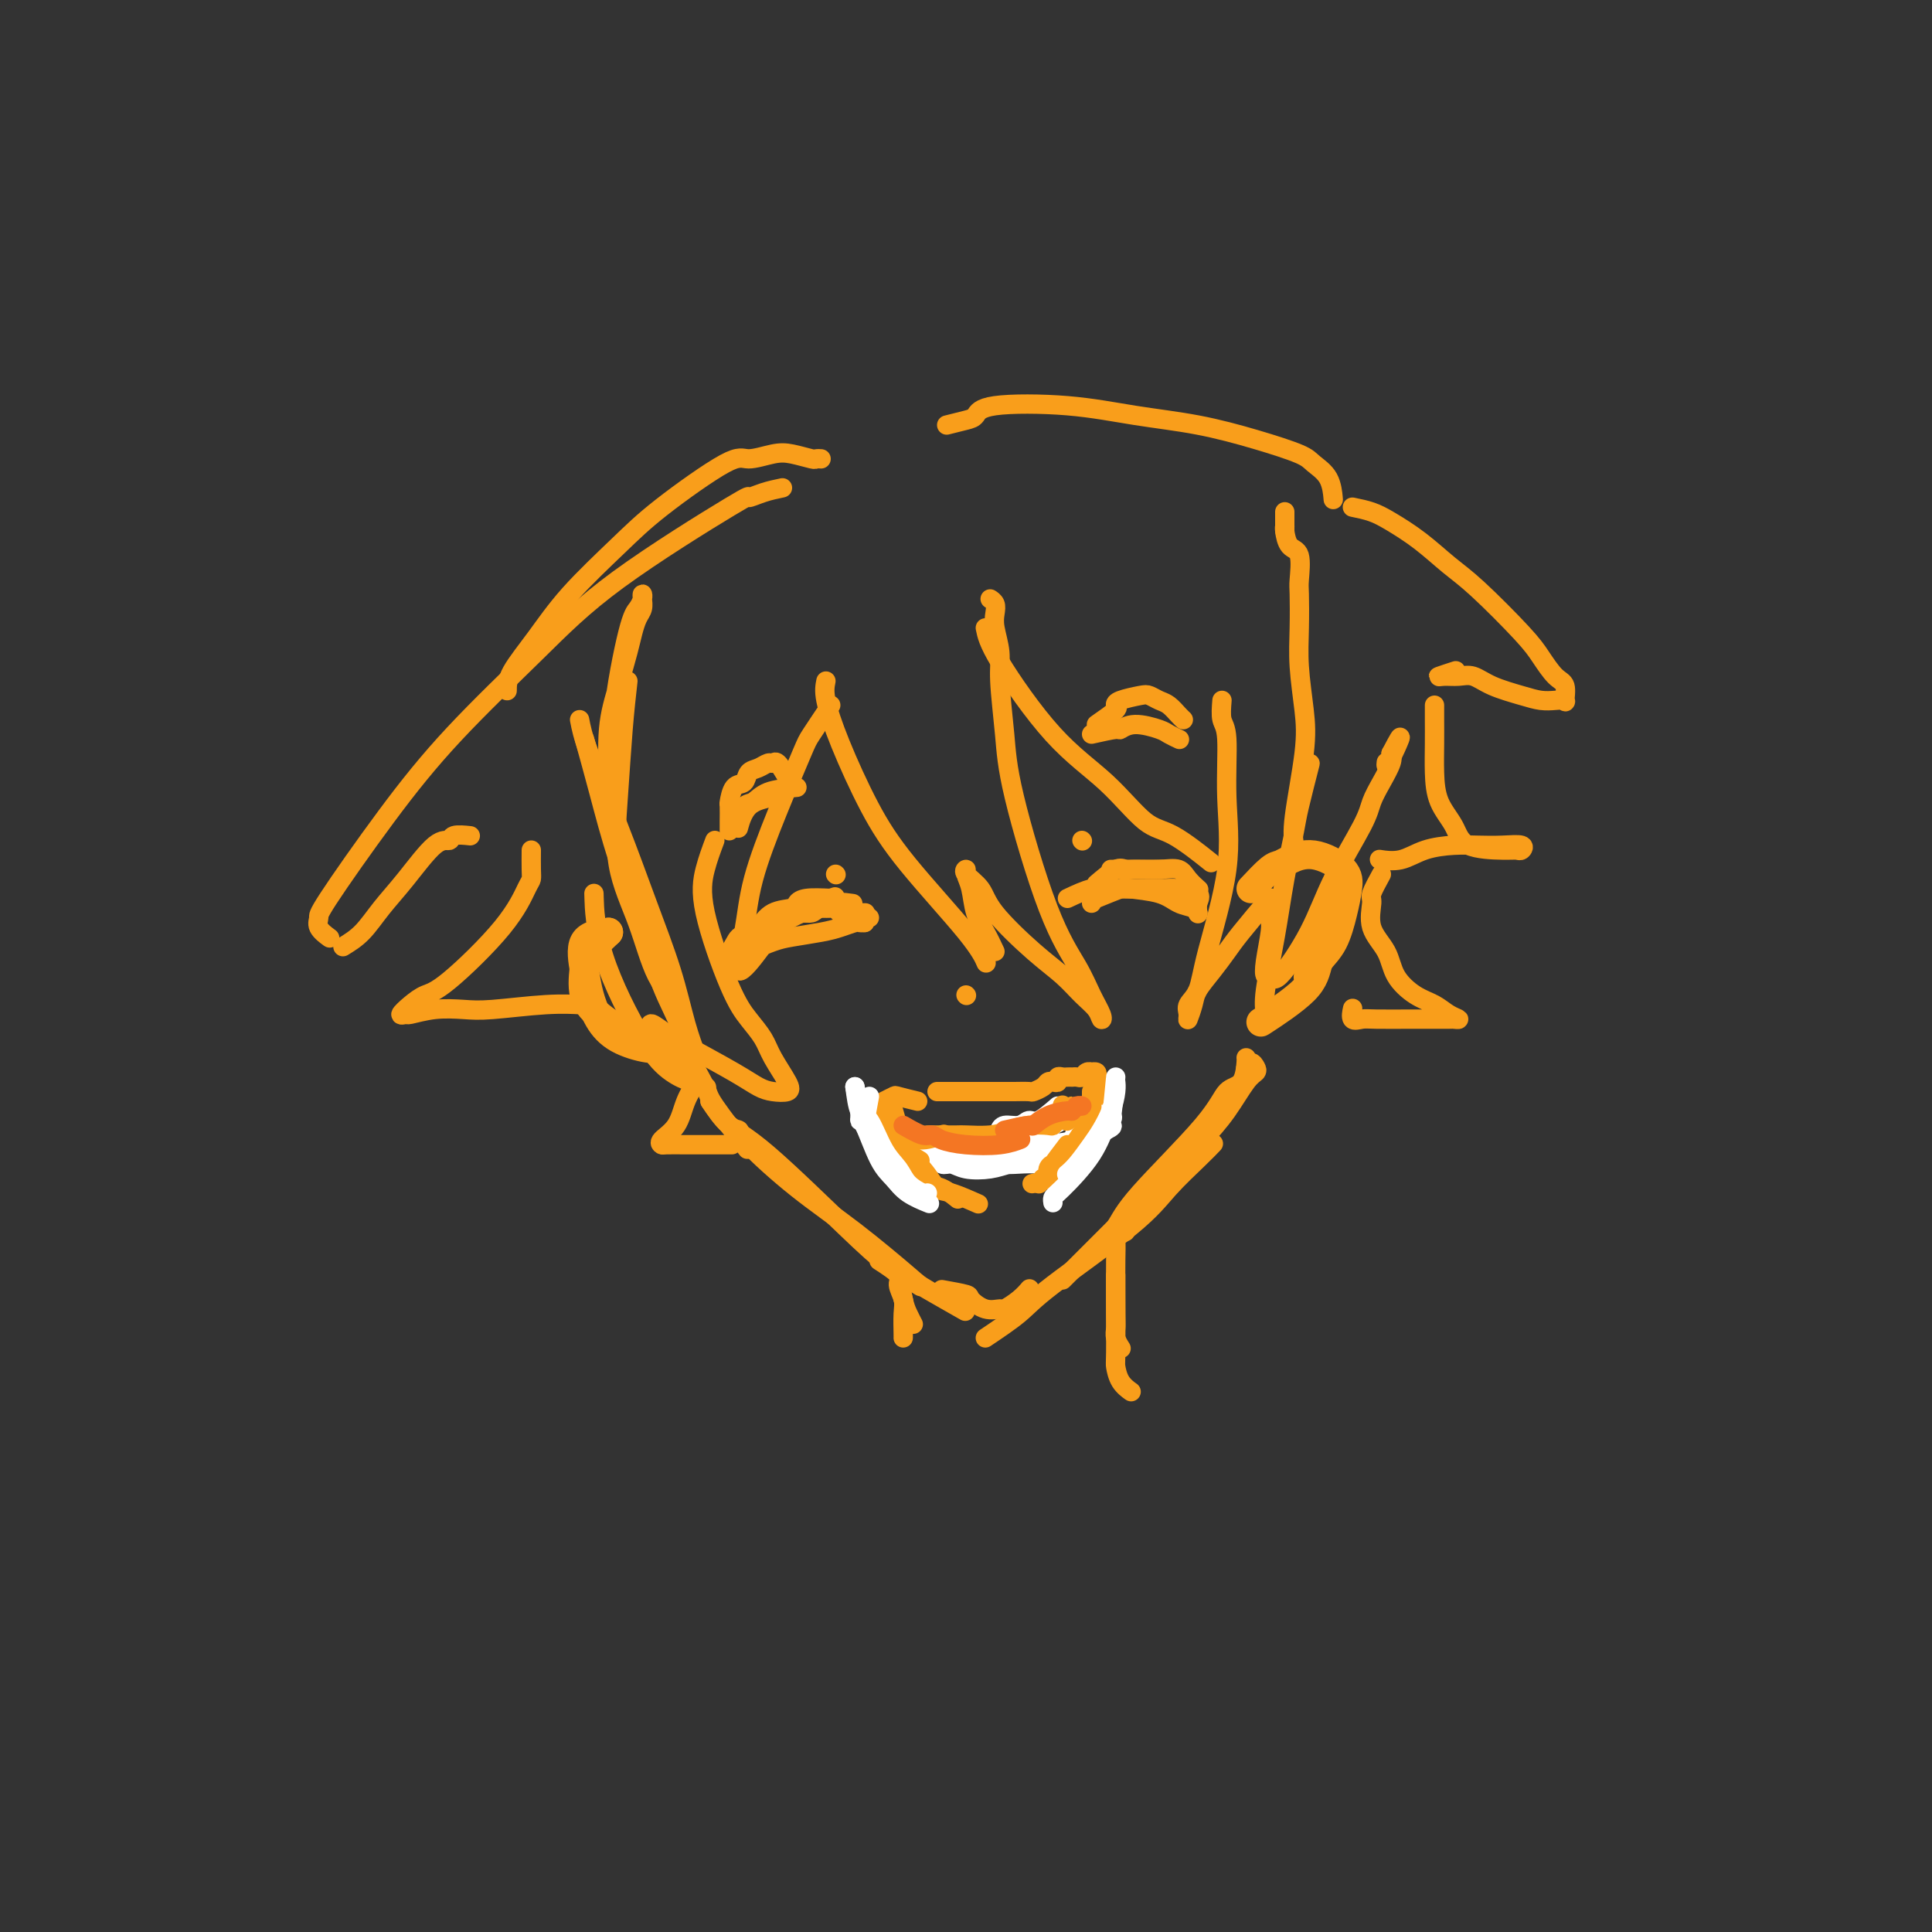 <svg viewBox='0 0 400 400' version='1.1' xmlns='http://www.w3.org/2000/svg' xmlns:xlink='http://www.w3.org/1999/xlink'><rect x="0" y="0" width="400" height="400" fill="#333333" stroke="none"/><g fill='none' stroke='#F99E1B' stroke-width='4' stroke-linecap='round' stroke-linejoin='round'><path d='M121,153c0.942,3.408 1.885,6.815 3,11c1.115,4.185 2.404,9.146 4,14c1.596,4.854 3.499,9.599 5,14c1.501,4.401 2.598,8.458 4,12c1.402,3.542 3.108,6.569 4,9c0.892,2.431 0.969,4.266 1,5c0.031,0.734 0.015,0.367 0,0'/><path d='M120,149c0.313,1.652 0.625,3.304 2,7c1.375,3.696 3.812,9.436 6,15c2.188,5.564 4.128,10.952 6,16c1.872,5.048 3.677,9.755 5,14c1.323,4.245 2.164,8.027 3,11c0.836,2.973 1.667,5.135 2,6c0.333,0.865 0.166,0.432 0,0'/><path d='M131,182c0.824,1.805 1.647,3.610 2,5c0.353,1.390 0.235,2.364 1,4c0.765,1.636 2.412,3.933 3,6c0.588,2.067 0.117,3.902 1,7c0.883,3.098 3.120,7.459 4,10c0.880,2.541 0.401,3.264 1,5c0.599,1.736 2.274,4.486 3,6c0.726,1.514 0.503,1.792 2,4c1.497,2.208 4.713,6.345 6,8c1.287,1.655 0.643,0.827 0,0'/><path d='M147,228c1.210,1.832 2.420,3.665 4,5c1.580,1.335 3.531,2.173 8,6c4.469,3.827 11.456,10.644 16,15c4.544,4.356 6.647,6.250 9,8c2.353,1.750 4.958,3.357 6,4c1.042,0.643 0.521,0.321 0,0'/><path d='M147,228c1.464,2.033 2.927,4.065 4,5c1.073,0.935 1.755,0.772 2,1c0.245,0.228 0.052,0.845 2,3c1.948,2.155 6.036,5.846 10,9c3.964,3.154 7.802,5.771 12,9c4.198,3.229 8.754,7.072 11,9c2.246,1.928 2.182,1.942 4,3c1.818,1.058 5.520,3.159 7,4c1.480,0.841 0.740,0.420 0,0'/><path d='M195,267c2.067,0.371 4.135,0.742 5,1c0.865,0.258 0.528,0.403 1,1c0.472,0.597 1.752,1.645 3,2c1.248,0.355 2.464,0.018 3,0c0.536,-0.018 0.391,0.284 1,0c0.609,-0.284 1.972,-1.153 3,-2c1.028,-0.847 1.722,-1.670 2,-2c0.278,-0.330 0.139,-0.165 0,0'/><path d='M204,277c2.598,-1.744 5.195,-3.488 7,-5c1.805,-1.512 2.817,-2.791 7,-6c4.183,-3.209 11.538,-8.349 16,-12c4.462,-3.651 6.031,-5.814 8,-8c1.969,-2.186 4.338,-4.396 6,-6c1.662,-1.604 2.618,-2.601 3,-3c0.382,-0.399 0.191,-0.199 0,0'/><path d='M220,265c0.791,-0.792 1.583,-1.585 3,-3c1.417,-1.415 3.461,-3.454 6,-6c2.539,-2.546 5.574,-5.599 9,-9c3.426,-3.401 7.244,-7.148 10,-10c2.756,-2.852 4.448,-4.807 6,-7c1.552,-2.193 2.962,-4.622 4,-6c1.038,-1.378 1.704,-1.703 2,-2c0.296,-0.297 0.224,-0.564 0,-1c-0.224,-0.436 -0.599,-1.040 -1,-1c-0.401,0.040 -0.829,0.726 -1,1c-0.171,0.274 -0.086,0.137 0,0'/><path d='M227,259c1.484,-1.691 2.968,-3.381 4,-5c1.032,-1.619 1.611,-3.166 5,-7c3.389,-3.834 9.588,-9.956 13,-14c3.412,-4.044 4.039,-6.012 5,-7c0.961,-0.988 2.258,-0.997 3,-2c0.742,-1.003 0.931,-3.001 1,-4c0.069,-0.999 0.020,-1.000 0,-1c-0.020,-0.000 -0.010,-0.000 0,0'/><path d='M262,210c-0.181,-1.157 -0.362,-2.313 0,-5c0.362,-2.687 1.267,-6.903 2,-11c0.733,-4.097 1.293,-8.073 2,-12c0.707,-3.927 1.561,-7.805 2,-10c0.439,-2.195 0.464,-2.706 1,-5c0.536,-2.294 1.582,-6.370 2,-8c0.418,-1.630 0.209,-0.815 0,0'/><path d='M268,175c-0.218,-1.277 -0.437,-2.554 0,-6c0.437,-3.446 1.529,-9.060 2,-13c0.471,-3.940 0.322,-6.207 0,-9c-0.322,-2.793 -0.817,-6.111 -1,-9c-0.183,-2.889 -0.056,-5.350 0,-8c0.056,-2.650 0.039,-5.491 0,-7c-0.039,-1.509 -0.102,-1.686 0,-3c0.102,-1.314 0.367,-3.763 0,-5c-0.367,-1.237 -1.366,-1.261 -2,-2c-0.634,-0.739 -0.902,-2.193 -1,-3c-0.098,-0.807 -0.026,-0.967 0,-1c0.026,-0.033 0.007,0.059 0,0c-0.007,-0.059 -0.002,-0.271 0,0c0.002,0.271 0.001,1.024 0,1c-0.001,-0.024 -0.000,-0.824 0,-1c0.000,-0.176 0.000,0.272 0,0c-0.000,-0.272 -0.000,-1.263 0,-2c0.000,-0.737 0.000,-1.218 0,-1c-0.000,0.218 -0.000,1.136 0,2c0.000,0.864 0.000,1.676 0,2c-0.000,0.324 -0.000,0.162 0,0'/><path d='M127,169c-0.435,-2.017 -0.870,-4.034 -1,-5c-0.130,-0.966 0.045,-0.880 0,-3c-0.045,-2.120 -0.311,-6.444 0,-10c0.311,-3.556 1.197,-6.342 2,-9c0.803,-2.658 1.522,-5.188 2,-7c0.478,-1.812 0.716,-2.907 1,-4c0.284,-1.093 0.613,-2.186 1,-3c0.387,-0.814 0.833,-1.350 1,-2c0.167,-0.650 0.054,-1.413 0,-2c-0.054,-0.587 -0.050,-0.998 0,-1c0.050,-0.002 0.147,0.405 0,1c-0.147,0.595 -0.536,1.379 -1,2c-0.464,0.621 -1.003,1.080 -2,5c-0.997,3.920 -2.452,11.300 -3,17c-0.548,5.700 -0.188,9.718 0,14c0.188,4.282 0.205,8.828 1,13c0.795,4.172 2.368,7.969 4,12c1.632,4.031 3.323,8.294 4,10c0.677,1.706 0.338,0.853 0,0'/><path d='M130,141c-0.336,2.989 -0.671,5.979 -1,10c-0.329,4.021 -0.651,9.075 -1,14c-0.349,4.925 -0.723,9.723 0,14c0.723,4.277 2.544,8.033 4,12c1.456,3.967 2.546,8.145 4,11c1.454,2.855 3.273,4.387 4,5c0.727,0.613 0.364,0.306 0,0'/></g>
<g fill='none' stroke='#F99E1B' stroke-width='6' stroke-linecap='round' stroke-linejoin='round'><path d='M126,193c-2.093,0.284 -4.187,0.569 -5,2c-0.813,1.431 -0.346,4.009 0,6c0.346,1.991 0.569,3.395 1,5c0.431,1.605 1.068,3.411 2,5c0.932,1.589 2.157,2.962 4,4c1.843,1.038 4.304,1.741 6,2c1.696,0.259 2.627,0.074 3,0c0.373,-0.074 0.186,-0.037 0,0'/><path d='M126,193c-1.597,1.501 -3.194,3.002 -4,4c-0.806,0.998 -0.821,1.494 -1,3c-0.179,1.506 -0.522,4.022 0,6c0.522,1.978 1.910,3.417 4,5c2.090,1.583 4.883,3.309 6,4c1.117,0.691 0.559,0.345 0,0'/><path d='M259,184c1.497,-1.595 2.993,-3.190 4,-4c1.007,-0.810 1.524,-0.836 2,-1c0.476,-0.164 0.910,-0.465 2,-1c1.090,-0.535 2.837,-1.305 5,-1c2.163,0.305 4.742,1.684 6,3c1.258,1.316 1.195,2.570 1,4c-0.195,1.430 -0.522,3.035 -1,5c-0.478,1.965 -1.108,4.290 -2,6c-0.892,1.710 -2.048,2.807 -3,4c-0.952,1.193 -1.701,2.484 -2,3c-0.299,0.516 -0.150,0.258 0,0'/><path d='M275,187c-0.053,1.610 -0.107,3.221 0,4c0.107,0.779 0.374,0.728 0,2c-0.374,1.272 -1.389,3.867 -2,6c-0.611,2.133 -0.818,3.805 -3,6c-2.182,2.195 -6.338,4.913 -8,6c-1.662,1.087 -0.831,0.544 0,0'/></g>
<g fill='none' stroke='#F99E1B' stroke-width='4' stroke-linecap='round' stroke-linejoin='round'><path d='M155,196c1.363,-1.440 2.726,-2.881 4,-4c1.274,-1.119 2.458,-1.917 5,-3c2.542,-1.083 6.440,-2.452 8,-3c1.560,-0.548 0.780,-0.274 0,0'/><path d='M156,195c1.559,-1.207 3.119,-2.415 4,-3c0.881,-0.585 1.084,-0.549 2,-1c0.916,-0.451 2.544,-1.389 4,-2c1.456,-0.611 2.738,-0.895 4,-1c1.262,-0.105 2.503,-0.030 3,0c0.497,0.030 0.248,0.015 0,0'/><path d='M170,188c0.746,0.030 1.493,0.061 2,0c0.507,-0.061 0.775,-0.212 1,0c0.225,0.212 0.407,0.788 1,1c0.593,0.212 1.598,0.061 2,0c0.402,-0.061 0.201,-0.030 0,0'/><path d='M172,186c-1.890,-0.086 -3.780,-0.171 -5,0c-1.220,0.171 -1.770,0.600 -2,1c-0.230,0.400 -0.139,0.773 -1,1c-0.861,0.227 -2.674,0.308 -4,1c-1.326,0.692 -2.165,1.994 -3,3c-0.835,1.006 -1.667,1.716 -2,2c-0.333,0.284 -0.166,0.142 0,0'/><path d='M167,189c-2.049,0.090 -4.099,0.181 -6,1c-1.901,0.819 -3.655,2.367 -5,3c-1.345,0.633 -2.283,0.352 -3,1c-0.717,0.648 -1.213,2.225 -2,3c-0.787,0.775 -1.866,0.747 -2,1c-0.134,0.253 0.676,0.787 1,1c0.324,0.213 0.162,0.107 0,0'/><path d='M160,193c1.289,-1.751 2.577,-3.502 4,-4c1.423,-0.498 2.979,0.258 4,0c1.021,-0.258 1.506,-1.531 3,-2c1.494,-0.469 3.998,-0.134 5,0c1.002,0.134 0.501,0.067 0,0'/><path d='M177,189c0.833,0.000 1.667,0.000 2,0c0.333,0.000 0.167,0.000 0,0'/><path d='M173,181c0.000,0.000 0.100,0.100 0.1,0.1'/><path d='M165,163c-2.241,0.203 -4.482,0.405 -6,1c-1.518,0.595 -2.314,1.582 -3,2c-0.686,0.418 -1.262,0.266 -2,1c-0.738,0.734 -1.640,2.352 -2,3c-0.360,0.648 -0.180,0.324 0,0'/><path d='M160,165c-1.889,0.400 -3.778,0.800 -5,2c-1.222,1.200 -1.778,3.200 -2,4c-0.222,0.800 -0.111,0.400 0,0'/><path d='M221,186c1.796,-0.844 3.593,-1.688 5,-2c1.407,-0.312 2.426,-0.092 5,0c2.574,0.092 6.704,0.057 9,0c2.296,-0.057 2.759,-0.134 4,0c1.241,0.134 3.260,0.479 4,1c0.740,0.521 0.199,1.217 0,2c-0.199,0.783 -0.057,1.652 0,2c0.057,0.348 0.028,0.174 0,0'/><path d='M227,186c2.042,-0.830 4.085,-1.659 5,-2c0.915,-0.341 0.704,-0.193 2,0c1.296,0.193 4.099,0.430 6,1c1.901,0.570 2.901,1.472 4,2c1.099,0.528 2.296,0.681 3,1c0.704,0.319 0.915,0.806 1,1c0.085,0.194 0.042,0.097 0,0'/><path d='M227,183c1.492,-1.269 2.984,-2.538 4,-3c1.016,-0.462 1.556,-0.118 2,0c0.444,0.118 0.792,0.011 2,0c1.208,-0.011 3.277,0.074 5,0c1.723,-0.074 3.101,-0.309 4,0c0.899,0.309 1.319,1.160 2,2c0.681,0.840 1.623,1.669 2,2c0.377,0.331 0.188,0.166 0,0'/><path d='M230,180c1.576,0.000 3.152,0.000 4,0c0.848,0.000 0.970,0.000 1,0c0.030,0.000 -0.030,0.000 1,0c1.030,0.000 3.152,0.000 4,0c0.848,0.000 0.424,0.000 0,0'/><path d='M224,174c0.000,0.000 0.100,0.100 0.1,0.1'/><path d='M226,152c2.054,-0.460 4.107,-0.919 5,-1c0.893,-0.081 0.625,0.217 1,0c0.375,-0.217 1.393,-0.948 3,-1c1.607,-0.052 3.802,0.574 5,1c1.198,0.426 1.400,0.653 2,1c0.600,0.347 1.600,0.813 2,1c0.400,0.187 0.200,0.093 0,0'/><path d='M227,150c1.692,-1.177 3.384,-2.355 4,-3c0.616,-0.645 0.157,-0.758 0,-1c-0.157,-0.242 -0.012,-0.613 1,-1c1.012,-0.387 2.891,-0.791 4,-1c1.109,-0.209 1.450,-0.224 2,0c0.550,0.224 1.310,0.687 2,1c0.690,0.313 1.309,0.476 2,1c0.691,0.524 1.455,1.410 2,2c0.545,0.590 0.870,0.883 1,1c0.130,0.117 0.065,0.059 0,0'/><path d='M163,161c-0.750,-1.275 -1.500,-2.550 -2,-3c-0.500,-0.450 -0.749,-0.075 -1,0c-0.251,0.075 -0.505,-0.151 -1,0c-0.495,0.151 -1.233,0.678 -2,1c-0.767,0.322 -1.565,0.437 -2,1c-0.435,0.563 -0.509,1.573 -1,2c-0.491,0.427 -1.400,0.271 -2,1c-0.600,0.729 -0.893,2.343 -1,3c-0.107,0.657 -0.029,0.358 0,1c0.029,0.642 0.008,2.224 0,3c-0.008,0.776 -0.002,0.748 0,1c0.002,0.252 0.001,0.786 0,1c-0.001,0.214 -0.000,0.107 0,0'/><path d='M190,228c-1.632,-0.397 -3.263,-0.794 -4,-1c-0.737,-0.206 -0.579,-0.220 -1,0c-0.421,0.220 -1.419,0.674 -2,1c-0.581,0.326 -0.744,0.525 -1,1c-0.256,0.475 -0.604,1.227 -1,2c-0.396,0.773 -0.841,1.566 -1,2c-0.159,0.434 -0.032,0.508 0,1c0.032,0.492 -0.030,1.402 1,2c1.030,0.598 3.151,0.885 4,1c0.849,0.115 0.424,0.057 0,0'/><path d='M194,226c1.086,0.000 2.173,0.000 3,0c0.827,-0.000 1.395,-0.000 2,0c0.605,0.000 1.246,0.001 3,0c1.754,-0.001 4.620,-0.003 6,0c1.380,0.003 1.273,0.011 2,0c0.727,-0.011 2.289,-0.042 3,0c0.711,0.042 0.573,0.156 1,0c0.427,-0.156 1.420,-0.581 2,-1c0.580,-0.419 0.747,-0.830 1,-1c0.253,-0.170 0.592,-0.098 1,0c0.408,0.098 0.884,0.222 1,0c0.116,-0.222 -0.127,-0.792 0,-1c0.127,-0.208 0.626,-0.056 1,0c0.374,0.056 0.625,0.016 1,0c0.375,-0.016 0.874,-0.008 1,0c0.126,0.008 -0.120,0.016 0,0c0.120,-0.016 0.605,-0.057 1,0c0.395,0.057 0.698,0.211 1,0c0.302,-0.211 0.603,-0.785 1,-1c0.397,-0.215 0.890,-0.069 1,0c0.110,0.069 -0.163,0.060 0,0c0.163,-0.060 0.762,-0.171 1,0c0.238,0.171 0.116,0.623 0,1c-0.116,0.377 -0.227,0.678 0,1c0.227,0.322 0.792,0.664 1,1c0.208,0.336 0.059,0.668 0,1c-0.059,0.332 -0.030,0.666 0,1'/><path d='M228,227c0.464,1.000 0.125,1.000 0,1c-0.125,0.000 -0.036,0.000 0,0c0.036,0.000 0.018,0.000 0,0'/><path d='M229,227c-0.833,1.667 -1.667,3.333 -2,4c-0.333,0.667 -0.167,0.333 0,0'/><path d='M182,230c-0.170,1.640 -0.339,3.280 0,4c0.339,0.720 1.188,0.519 2,1c0.812,0.481 1.589,1.644 2,2c0.411,0.356 0.457,-0.097 1,0c0.543,0.097 1.584,0.742 2,1c0.416,0.258 0.208,0.129 0,0'/><path d='M187,237c1.156,0.000 2.311,0.000 3,0c0.689,0.000 0.911,0.000 1,0c0.089,-0.000 0.044,0.000 0,0'/><path d='M229,229c-0.762,1.690 -1.524,3.381 -2,4c-0.476,0.619 -0.667,0.167 -1,0c-0.333,-0.167 -0.810,-0.048 -1,0c-0.190,0.048 -0.095,0.024 0,0'/><path d='M229,229c-0.311,-0.422 -0.622,-0.844 -1,-1c-0.378,-0.156 -0.822,-0.044 -1,0c-0.178,0.044 -0.089,0.022 0,0'/><path d='M200,206c0.000,0.000 0.100,0.100 0.1,0.1'/><path d='M195,239c1.152,0.420 2.304,0.841 3,1c0.696,0.159 0.936,0.057 2,0c1.064,-0.057 2.954,-0.068 4,0c1.046,0.068 1.250,0.214 2,0c0.750,-0.214 2.046,-0.789 4,-1c1.954,-0.211 4.566,-0.056 6,0c1.434,0.056 1.691,0.015 2,0c0.309,-0.015 0.670,-0.004 1,0c0.330,0.004 0.627,0.001 1,0c0.373,-0.001 0.821,-0.000 1,0c0.179,0.000 0.090,0.000 0,0'/><path d='M171,141c-0.199,0.995 -0.398,1.991 0,4c0.398,2.009 1.392,5.033 3,9c1.608,3.967 3.829,8.878 6,13c2.171,4.122 4.293,7.455 8,12c3.707,4.545 8.998,10.300 12,14c3.002,3.700 3.715,5.343 4,6c0.285,0.657 0.143,0.329 0,0'/><path d='M206,197c-0.641,-1.367 -1.281,-2.735 -2,-4c-0.719,-1.265 -1.516,-2.428 -2,-4c-0.484,-1.572 -0.656,-3.551 -1,-5c-0.344,-1.449 -0.862,-2.366 -1,-3c-0.138,-0.634 0.103,-0.985 0,-1c-0.103,-0.015 -0.552,0.305 0,1c0.552,0.695 2.104,1.764 3,3c0.896,1.236 1.137,2.638 3,5c1.863,2.362 5.350,5.684 8,8c2.650,2.316 4.463,3.625 6,5c1.537,1.375 2.799,2.817 4,4c1.201,1.183 2.343,2.109 3,3c0.657,0.891 0.829,1.748 1,2c0.171,0.252 0.340,-0.103 0,-1c-0.340,-0.897 -1.190,-2.338 -2,-4c-0.810,-1.662 -1.580,-3.546 -3,-6c-1.420,-2.454 -3.490,-5.477 -6,-12c-2.510,-6.523 -5.461,-16.545 -7,-23c-1.539,-6.455 -1.667,-9.343 -2,-13c-0.333,-3.657 -0.873,-8.083 -1,-11c-0.127,-2.917 0.158,-4.326 0,-6c-0.158,-1.674 -0.761,-3.611 -1,-5c-0.239,-1.389 -0.116,-2.228 0,-3c0.116,-0.772 0.223,-1.477 0,-2c-0.223,-0.523 -0.778,-0.864 -1,-1c-0.222,-0.136 -0.111,-0.068 0,0'/><path d='M204,130c0.300,1.502 0.600,3.004 3,7c2.400,3.996 6.900,10.487 11,15c4.100,4.513 7.800,7.049 11,10c3.200,2.951 5.899,6.317 8,8c2.101,1.683 3.604,1.684 6,3c2.396,1.316 5.685,3.947 7,5c1.315,1.053 0.658,0.526 0,0'/><path d='M253,145c-0.121,1.513 -0.242,3.025 0,4c0.242,0.975 0.848,1.412 1,4c0.152,2.588 -0.149,7.326 0,12c0.149,4.674 0.748,9.283 0,15c-0.748,5.717 -2.842,12.543 -4,17c-1.158,4.457 -1.379,6.544 -2,8c-0.621,1.456 -1.643,2.281 -2,3c-0.357,0.719 -0.048,1.334 0,2c0.048,0.666 -0.163,1.385 0,1c0.163,-0.385 0.702,-1.874 1,-3c0.298,-1.126 0.357,-1.889 1,-3c0.643,-1.111 1.871,-2.571 3,-4c1.129,-1.429 2.159,-2.827 3,-4c0.841,-1.173 1.493,-2.123 3,-4c1.507,-1.877 3.869,-4.683 5,-6c1.131,-1.317 1.032,-1.146 1,-1c-0.032,0.146 0.005,0.268 0,1c-0.005,0.732 -0.051,2.075 0,3c0.051,0.925 0.198,1.432 0,3c-0.198,1.568 -0.742,4.199 -1,6c-0.258,1.801 -0.232,2.774 0,3c0.232,0.226 0.668,-0.295 1,0c0.332,0.295 0.561,1.405 2,0c1.439,-1.405 4.090,-5.327 6,-9c1.910,-3.673 3.080,-7.099 5,-11c1.920,-3.901 4.592,-8.277 6,-11c1.408,-2.723 1.553,-3.792 2,-5c0.447,-1.208 1.197,-2.556 2,-4c0.803,-1.444 1.658,-2.984 2,-4c0.342,-1.016 0.171,-1.508 0,-2'/><path d='M288,156c3.619,-6.952 1.167,-1.333 0,1c-1.167,2.333 -1.048,1.381 -1,1c0.048,-0.381 0.024,-0.190 0,0'/><path d='M221,240c1.578,-1.156 3.156,-2.311 4,-3c0.844,-0.689 0.956,-0.911 1,-1c0.044,-0.089 0.022,-0.044 0,0'/><path d='M172,146c-1.578,2.352 -3.157,4.704 -4,6c-0.843,1.296 -0.952,1.537 -2,4c-1.048,2.463 -3.037,7.149 -5,12c-1.963,4.851 -3.902,9.866 -5,14c-1.098,4.134 -1.356,7.386 -2,11c-0.644,3.614 -1.673,7.588 -1,8c0.673,0.412 3.050,-2.740 4,-4c0.950,-1.260 0.475,-0.630 0,0'/><path d='M162,101c-1.314,0.273 -2.628,0.546 -4,1c-1.372,0.454 -2.802,1.090 -3,1c-0.198,-0.090 0.835,-0.905 -4,2c-4.835,2.905 -15.538,9.532 -23,15c-7.462,5.468 -11.684,9.779 -17,15c-5.316,5.221 -11.728,11.352 -17,17c-5.272,5.648 -9.405,10.813 -14,17c-4.595,6.187 -9.651,13.395 -12,17c-2.349,3.605 -1.990,3.605 -2,4c-0.010,0.395 -0.387,1.183 0,2c0.387,0.817 1.539,1.662 2,2c0.461,0.338 0.230,0.169 0,0'/><path d='M71,196c1.347,-0.828 2.694,-1.657 4,-3c1.306,-1.343 2.571,-3.201 4,-5c1.429,-1.799 3.021,-3.540 5,-6c1.979,-2.460 4.345,-5.640 6,-7c1.655,-1.360 2.598,-0.901 3,-1c0.402,-0.099 0.262,-0.758 1,-1c0.738,-0.242 2.354,-0.069 3,0c0.646,0.069 0.323,0.035 0,0'/><path d='M110,176c-0.011,1.482 -0.022,2.964 0,4c0.022,1.036 0.078,1.625 0,2c-0.078,0.375 -0.289,0.537 -1,2c-0.711,1.463 -1.922,4.228 -5,8c-3.078,3.772 -8.022,8.552 -11,11c-2.978,2.448 -3.989,2.566 -5,3c-1.011,0.434 -2.023,1.184 -3,2c-0.977,0.816 -1.921,1.696 -2,2c-0.079,0.304 0.706,0.030 1,0c0.294,-0.030 0.095,0.184 1,0c0.905,-0.184 2.912,-0.767 5,-1c2.088,-0.233 4.256,-0.115 6,0c1.744,0.115 3.066,0.227 6,0c2.934,-0.227 7.482,-0.792 11,-1c3.518,-0.208 6.005,-0.059 7,0c0.995,0.059 0.497,0.030 0,0'/><path d='M148,174c-0.720,1.922 -1.441,3.844 -2,6c-0.559,2.156 -0.958,4.546 0,9c0.958,4.454 3.273,10.972 5,15c1.727,4.028 2.868,5.566 4,7c1.132,1.434 2.256,2.763 3,4c0.744,1.237 1.109,2.382 2,4c0.891,1.618 2.309,3.709 3,5c0.691,1.291 0.657,1.783 0,2c-0.657,0.217 -1.936,0.158 -3,0c-1.064,-0.158 -1.914,-0.415 -3,-1c-1.086,-0.585 -2.408,-1.499 -5,-3c-2.592,-1.501 -6.455,-3.588 -9,-5c-2.545,-1.412 -3.773,-2.149 -5,-3c-1.227,-0.851 -2.452,-1.817 -3,-2c-0.548,-0.183 -0.417,0.416 0,1c0.417,0.584 1.120,1.151 2,2c0.880,0.849 1.937,1.979 3,3c1.063,1.021 2.133,1.931 3,3c0.867,1.069 1.531,2.296 2,3c0.469,0.704 0.741,0.884 1,1c0.259,0.116 0.504,0.169 0,0c-0.504,-0.169 -1.757,-0.558 -3,-1c-1.243,-0.442 -2.477,-0.936 -4,-2c-1.523,-1.064 -3.336,-2.698 -6,-7c-2.664,-4.302 -6.179,-11.274 -8,-17c-1.821,-5.726 -1.949,-10.208 -2,-12c-0.051,-1.792 -0.026,-0.896 0,0'/><path d='M105,143c0.000,-1.102 0.000,-2.204 1,-4c1.000,-1.796 2.999,-4.286 5,-7c2.001,-2.714 4.004,-5.651 7,-9c2.996,-3.349 6.987,-7.111 10,-10c3.013,-2.889 5.050,-4.905 9,-8c3.950,-3.095 9.815,-7.271 13,-9c3.185,-1.729 3.690,-1.013 5,-1c1.310,0.013 3.427,-0.676 5,-1c1.573,-0.324 2.604,-0.283 4,0c1.396,0.283 3.158,0.808 4,1c0.842,0.192 0.765,0.052 1,0c0.235,-0.052 0.781,-0.015 1,0c0.219,0.015 0.109,0.007 0,0'/><path d='M196,88c1.488,-0.367 2.976,-0.733 4,-1c1.024,-0.267 1.584,-0.434 2,-1c0.416,-0.566 0.687,-1.530 4,-2c3.313,-0.470 9.668,-0.446 15,0c5.332,0.446 9.640,1.312 14,2c4.360,0.688 8.772,1.197 13,2c4.228,0.803 8.271,1.901 12,3c3.729,1.099 7.143,2.201 9,3c1.857,0.799 2.158,1.297 3,2c0.842,0.703 2.227,1.612 3,3c0.773,1.388 0.935,3.254 1,4c0.065,0.746 0.032,0.373 0,0'/><path d='M280,105c1.379,0.283 2.758,0.566 4,1c1.242,0.434 2.345,1.018 4,2c1.655,0.982 3.860,2.362 6,4c2.140,1.638 4.215,3.535 6,5c1.785,1.465 3.281,2.498 6,5c2.719,2.502 6.662,6.471 9,9c2.338,2.529 3.073,3.616 4,5c0.927,1.384 2.047,3.064 3,4c0.953,0.936 1.739,1.127 2,2c0.261,0.873 -0.003,2.428 0,3c0.003,0.572 0.273,0.162 0,0c-0.273,-0.162 -1.087,-0.075 -2,0c-0.913,0.075 -1.924,0.139 -3,0c-1.076,-0.139 -2.217,-0.482 -4,-1c-1.783,-0.518 -4.208,-1.209 -6,-2c-1.792,-0.791 -2.953,-1.680 -4,-2c-1.047,-0.320 -1.982,-0.072 -3,0c-1.018,0.072 -2.118,-0.032 -3,0c-0.882,0.032 -1.545,0.201 -1,0c0.545,-0.201 2.299,-0.772 3,-1c0.701,-0.228 0.351,-0.114 0,0'/><path d='M297,146c-0.002,0.844 -0.005,1.687 0,3c0.005,1.313 0.017,3.094 0,5c-0.017,1.906 -0.062,3.936 0,6c0.062,2.064 0.230,4.160 1,6c0.770,1.840 2.143,3.422 3,5c0.857,1.578 1.199,3.151 3,4c1.801,0.849 5.060,0.974 7,1c1.940,0.026 2.561,-0.045 3,0c0.439,0.045 0.696,0.208 1,0c0.304,-0.208 0.655,-0.786 0,-1c-0.655,-0.214 -2.316,-0.064 -4,0c-1.684,0.064 -3.390,0.042 -5,0c-1.610,-0.042 -3.122,-0.102 -5,0c-1.878,0.102 -4.122,0.368 -6,1c-1.878,0.632 -3.390,1.632 -5,2c-1.610,0.368 -3.317,0.105 -4,0c-0.683,-0.105 -0.341,-0.053 0,0'/><path d='M155,197c1.816,-0.756 3.632,-1.513 5,-2c1.368,-0.487 2.289,-0.705 4,-1c1.711,-0.295 4.214,-0.668 6,-1c1.786,-0.332 2.857,-0.625 4,-1c1.143,-0.375 2.358,-0.832 3,-1c0.642,-0.168 0.711,-0.045 1,0c0.289,0.045 0.797,0.013 1,0c0.203,-0.013 0.102,-0.006 0,0'/><path d='M179,191c-0.111,-0.422 -0.222,-0.844 0,-1c0.222,-0.156 0.778,-0.044 1,0c0.222,0.044 0.111,0.022 0,0'/><path d='M226,187c0.000,0.000 0.000,0.000 0,0c0.000,0.000 0.000,0.000 0,0c0.000,0.000 0.000,0.000 0,0'/></g>
<g fill='none' stroke='#FFFFFF' stroke-width='4' stroke-linecap='round' stroke-linejoin='round'><path d='M186,239c-0.592,0.022 -1.184,0.045 -1,0c0.184,-0.045 1.144,-0.156 1,0c-0.144,0.156 -1.392,0.580 2,1c3.392,0.420 11.425,0.837 16,1c4.575,0.163 5.692,0.073 7,0c1.308,-0.073 2.805,-0.127 4,0c1.195,0.127 2.087,0.437 3,0c0.913,-0.437 1.848,-1.620 2,-2c0.152,-0.380 -0.477,0.042 -1,0c-0.523,-0.042 -0.939,-0.549 -2,-1c-1.061,-0.451 -2.768,-0.848 -4,-1c-1.232,-0.152 -1.988,-0.061 -4,0c-2.012,0.061 -5.280,0.092 -7,0c-1.720,-0.092 -1.894,-0.308 -3,0c-1.106,0.308 -3.146,1.141 -4,2c-0.854,0.859 -0.522,1.744 0,2c0.522,0.256 1.234,-0.115 2,0c0.766,0.115 1.585,0.718 3,1c1.415,0.282 3.427,0.243 5,0c1.573,-0.243 2.706,-0.691 4,-1c1.294,-0.309 2.749,-0.479 4,-1c1.251,-0.521 2.298,-1.394 3,-2c0.702,-0.606 1.058,-0.947 1,-1c-0.058,-0.053 -0.531,0.182 -1,0c-0.469,-0.182 -0.934,-0.780 -2,-1c-1.066,-0.220 -2.733,-0.063 -4,0c-1.267,0.063 -2.133,0.031 -3,0'/><path d='M207,236c-1.763,-0.130 -1.669,0.546 -2,1c-0.331,0.454 -1.085,0.685 -1,1c0.085,0.315 1.010,0.715 2,1c0.990,0.285 2.045,0.456 4,0c1.955,-0.456 4.811,-1.537 7,-2c2.189,-0.463 3.713,-0.306 5,-1c1.287,-0.694 2.339,-2.238 3,-3c0.661,-0.762 0.933,-0.741 1,-1c0.067,-0.259 -0.069,-0.797 0,-1c0.069,-0.203 0.343,-0.072 0,0c-0.343,0.072 -1.303,0.085 -2,0c-0.697,-0.085 -1.130,-0.269 -2,0c-0.870,0.269 -2.178,0.992 -4,2c-1.822,1.008 -4.157,2.303 -5,3c-0.843,0.697 -0.194,0.798 0,1c0.194,0.202 -0.067,0.506 0,1c0.067,0.494 0.462,1.177 3,1c2.538,-0.177 7.219,-1.213 9,-2c1.781,-0.787 0.662,-1.323 1,-2c0.338,-0.677 2.132,-1.495 3,-2c0.868,-0.505 0.810,-0.698 1,-1c0.190,-0.302 0.626,-0.712 0,-1c-0.626,-0.288 -2.316,-0.455 -3,0c-0.684,0.455 -0.362,1.533 -1,2c-0.638,0.467 -2.236,0.323 -3,1c-0.764,0.677 -0.693,2.176 -1,3c-0.307,0.824 -0.991,0.975 -1,1c-0.009,0.025 0.657,-0.076 1,0c0.343,0.076 0.361,0.328 1,0c0.639,-0.328 1.897,-1.237 3,-2c1.103,-0.763 2.052,-1.382 3,-2'/><path d='M229,234c1.420,-0.693 1.471,-0.925 1,-1c-0.471,-0.075 -1.464,0.008 -2,0c-0.536,-0.008 -0.616,-0.107 -1,0c-0.384,0.107 -1.073,0.421 -2,1c-0.927,0.579 -2.091,1.423 -3,2c-0.909,0.577 -1.563,0.887 -2,1c-0.437,0.113 -0.656,0.031 -1,0c-0.344,-0.031 -0.813,-0.009 -1,0c-0.187,0.009 -0.094,0.004 0,0'/><path d='M219,229c-1.503,1.300 -3.005,2.601 -4,3c-0.995,0.399 -1.482,-0.103 -2,0c-0.518,0.103 -1.067,0.811 -2,1c-0.933,0.189 -2.251,-0.141 -3,0c-0.749,0.141 -0.928,0.755 -1,1c-0.072,0.245 -0.036,0.123 0,0'/><path d='M200,238c-1.749,0.392 -3.498,0.785 -5,1c-1.502,0.215 -2.757,0.254 -3,0c-0.243,-0.254 0.525,-0.800 1,-1c0.475,-0.200 0.657,-0.054 1,0c0.343,0.054 0.847,0.015 1,0c0.153,-0.015 -0.046,-0.005 0,0c0.046,0.005 0.336,0.005 0,0c-0.336,-0.005 -1.296,-0.015 -2,0c-0.704,0.015 -1.150,0.056 -2,0c-0.850,-0.056 -2.103,-0.210 -3,0c-0.897,0.210 -1.438,0.785 -2,1c-0.562,0.215 -1.145,0.072 -1,0c0.145,-0.072 1.020,-0.072 1,0c-0.020,0.072 -0.933,0.215 0,0c0.933,-0.215 3.713,-0.789 5,-1c1.287,-0.211 1.082,-0.060 1,0c-0.082,0.060 -0.041,0.030 0,0'/></g>
<g fill='none' stroke='#F99E1B' stroke-width='4' stroke-linecap='round' stroke-linejoin='round'><path d='M182,231c-0.382,1.305 -0.763,2.611 0,4c0.763,1.389 2.671,2.863 4,4c1.329,1.137 2.080,1.937 3,3c0.920,1.063 2.010,2.388 3,3c0.990,0.612 1.882,0.511 3,1c1.118,0.489 2.462,1.568 3,2c0.538,0.432 0.269,0.216 0,0'/><path d='M183,232c0.697,1.009 1.394,2.018 2,3c0.606,0.982 1.121,1.935 1,2c-0.121,0.065 -0.879,-0.760 0,0c0.879,0.760 3.396,3.104 5,5c1.604,1.896 2.296,3.343 3,4c0.704,0.657 1.420,0.523 3,1c1.580,0.477 4.023,1.565 5,2c0.977,0.435 0.489,0.218 0,0'/><path d='M226,226c0.005,0.886 0.010,1.771 0,2c-0.010,0.229 -0.036,-0.199 0,0c0.036,0.199 0.135,1.027 0,2c-0.135,0.973 -0.502,2.093 -1,3c-0.498,0.907 -1.125,1.602 -2,3c-0.875,1.398 -1.997,3.498 -3,5c-1.003,1.502 -1.885,2.404 -3,3c-1.115,0.596 -2.461,0.884 -3,1c-0.539,0.116 -0.269,0.058 0,0'/><path d='M221,237c-1.300,1.705 -2.601,3.409 -3,4c-0.399,0.591 0.103,0.067 0,0c-0.103,-0.067 -0.811,0.322 -1,1c-0.189,0.678 0.141,1.644 0,2c-0.141,0.356 -0.755,0.102 -1,0c-0.245,-0.102 -0.123,-0.051 0,0'/><path d='M215,245c0.000,0.000 0.100,0.100 0.1,0.1'/><path d='M185,230c0.324,1.175 0.648,2.350 1,3c0.352,0.650 0.732,0.776 1,1c0.268,0.224 0.422,0.544 1,1c0.578,0.456 1.579,1.046 3,1c1.421,-0.046 3.263,-0.727 4,-1c0.737,-0.273 0.368,-0.136 0,0'/><path d='M192,235c2.435,0.006 4.870,0.012 6,0c1.130,-0.012 0.954,-0.042 2,0c1.046,0.042 3.313,0.156 5,0c1.687,-0.156 2.795,-0.581 4,-1c1.205,-0.419 2.509,-0.832 4,-1c1.491,-0.168 3.170,-0.091 4,0c0.830,0.091 0.811,0.196 1,0c0.189,-0.196 0.587,-0.692 1,-1c0.413,-0.308 0.842,-0.429 1,-1c0.158,-0.571 0.045,-1.592 0,-2c-0.045,-0.408 -0.023,-0.204 0,0'/><path d='M221,230c0.423,0.143 0.845,0.286 1,0c0.155,-0.286 0.042,-1.000 0,-1c-0.042,0.000 -0.012,0.714 0,1c0.012,0.286 0.006,0.143 0,0'/><path d='M224,230c0.081,-0.503 0.162,-1.007 0,-1c-0.162,0.007 -0.565,0.524 -1,1c-0.435,0.476 -0.900,0.911 -1,1c-0.100,0.089 0.165,-0.168 0,0c-0.165,0.168 -0.762,0.762 -1,1c-0.238,0.238 -0.119,0.119 0,0'/><path d='M185,237c2.083,1.250 4.167,2.500 5,3c0.833,0.500 0.417,0.250 0,0'/><path d='M182,261c1.721,1.116 3.442,2.232 4,3c0.558,0.768 -0.047,1.186 0,2c0.047,0.814 0.745,2.022 1,3c0.255,0.978 0.068,1.726 0,3c-0.068,1.274 -0.018,3.074 0,4c0.018,0.926 0.005,0.979 0,1c-0.005,0.021 -0.003,0.011 0,0'/><path d='M186,263c0.339,2.256 0.679,4.512 1,6c0.321,1.488 0.625,2.208 1,3c0.375,0.792 0.821,1.655 1,2c0.179,0.345 0.089,0.173 0,0'/><path d='M233,255c-0.845,0.388 -1.690,0.777 -2,1c-0.310,0.223 -0.083,0.282 0,1c0.083,0.718 0.024,2.097 0,4c-0.024,1.903 -0.013,4.332 0,8c0.013,3.668 0.028,8.577 0,11c-0.028,2.423 -0.100,2.361 0,3c0.100,0.639 0.373,1.980 1,3c0.627,1.020 1.608,1.720 2,2c0.392,0.280 0.196,0.140 0,0'/><path d='M231,264c-0.008,3.086 -0.016,6.172 0,8c0.016,1.828 0.056,2.397 0,3c-0.056,0.603 -0.207,1.239 0,2c0.207,0.761 0.774,1.646 1,2c0.226,0.354 0.113,0.177 0,0'/><path d='M286,181c-0.867,1.584 -1.734,3.168 -2,4c-0.266,0.832 0.070,0.912 0,2c-0.070,1.088 -0.546,3.183 0,5c0.546,1.817 2.113,3.355 3,5c0.887,1.645 1.094,3.397 2,5c0.906,1.603 2.512,3.056 4,4c1.488,0.944 2.857,1.377 4,2c1.143,0.623 2.059,1.435 3,2c0.941,0.565 1.908,0.883 2,1c0.092,0.117 -0.689,0.031 -1,0c-0.311,-0.031 -0.152,-0.009 -1,0c-0.848,0.009 -2.704,0.004 -4,0c-1.296,-0.004 -2.032,-0.009 -4,0c-1.968,0.009 -5.168,0.030 -7,0c-1.832,-0.030 -2.295,-0.111 -3,0c-0.705,0.111 -1.651,0.415 -2,0c-0.349,-0.415 -0.100,-1.547 0,-2c0.100,-0.453 0.050,-0.226 0,0'/><path d='M141,219c0.746,0.770 1.491,1.539 2,2c0.509,0.461 0.780,0.613 1,1c0.220,0.387 0.388,1.007 0,2c-0.388,0.993 -1.333,2.357 -2,4c-0.667,1.643 -1.056,3.565 -2,5c-0.944,1.435 -2.443,2.385 -3,3c-0.557,0.615 -0.173,0.897 0,1c0.173,0.103 0.135,0.028 1,0c0.865,-0.028 2.634,-0.007 4,0c1.366,0.007 2.329,0.002 4,0c1.671,-0.002 4.049,-0.001 5,0c0.951,0.001 0.476,0.000 0,0'/></g>
<g fill='none' stroke='#FFFFFF' stroke-width='4' stroke-linecap='round' stroke-linejoin='round'><path d='M177,225c0.266,2.042 0.531,4.083 1,5c0.469,0.917 1.141,0.708 2,2c0.859,1.292 1.904,4.083 3,6c1.096,1.917 2.241,2.958 3,4c0.759,1.042 1.131,2.083 2,3c0.869,0.917 2.234,1.708 3,2c0.766,0.292 0.933,0.083 1,0c0.067,-0.083 0.033,-0.042 0,0'/><path d='M177,225c0.434,1.867 0.868,3.735 1,5c0.132,1.265 -0.038,1.928 0,2c0.038,0.072 0.284,-0.446 1,1c0.716,1.446 1.902,4.857 3,7c1.098,2.143 2.109,3.018 3,4c0.891,0.982 1.663,2.072 3,3c1.337,0.928 3.239,1.694 4,2c0.761,0.306 0.380,0.153 0,0'/><path d='M180,227c-0.372,2.097 -0.744,4.195 -1,5c-0.256,0.805 -0.397,0.318 0,1c0.397,0.682 1.333,2.533 2,4c0.667,1.467 1.064,2.549 2,4c0.936,1.451 2.410,3.272 3,4c0.590,0.728 0.295,0.364 0,0'/><path d='M231,224c-0.017,-0.133 -0.034,-0.266 0,0c0.034,0.266 0.119,0.932 0,2c-0.119,1.068 -0.442,2.539 -1,4c-0.558,1.461 -1.351,2.914 -2,4c-0.649,1.086 -1.153,1.807 -2,3c-0.847,1.193 -2.036,2.860 -3,4c-0.964,1.140 -1.704,1.754 -2,2c-0.296,0.246 -0.148,0.123 0,0'/><path d='M231,223c-0.356,3.820 -0.712,7.639 -1,9c-0.288,1.361 -0.508,0.263 -1,1c-0.492,0.737 -1.256,3.308 -3,6c-1.744,2.692 -4.467,5.505 -6,7c-1.533,1.495 -1.874,1.672 -2,2c-0.126,0.328 -0.036,0.808 0,1c0.036,0.192 0.018,0.096 0,0'/></g>
<g fill='none' stroke='#F47623' stroke-width='4' stroke-linecap='round' stroke-linejoin='round'><path d='M187,233c1.497,0.868 2.994,1.736 4,2c1.006,0.264 1.520,-0.077 2,0c0.480,0.077 0.924,0.570 2,1c1.076,0.430 2.783,0.796 5,1c2.217,0.204 4.943,0.247 7,0c2.057,-0.247 3.445,-0.785 4,-1c0.555,-0.215 0.278,-0.108 0,0'/><path d='M208,234c2.060,-0.475 4.121,-0.949 5,-1c0.879,-0.051 0.578,0.322 1,0c0.422,-0.322 1.568,-1.340 3,-2c1.432,-0.660 3.151,-0.961 4,-1c0.849,-0.039 0.830,0.186 1,0c0.170,-0.186 0.530,-0.782 1,-1c0.470,-0.218 1.050,-0.059 1,0c-0.050,0.059 -0.728,0.017 -1,0c-0.272,-0.017 -0.136,-0.008 0,0'/></g>
</svg>